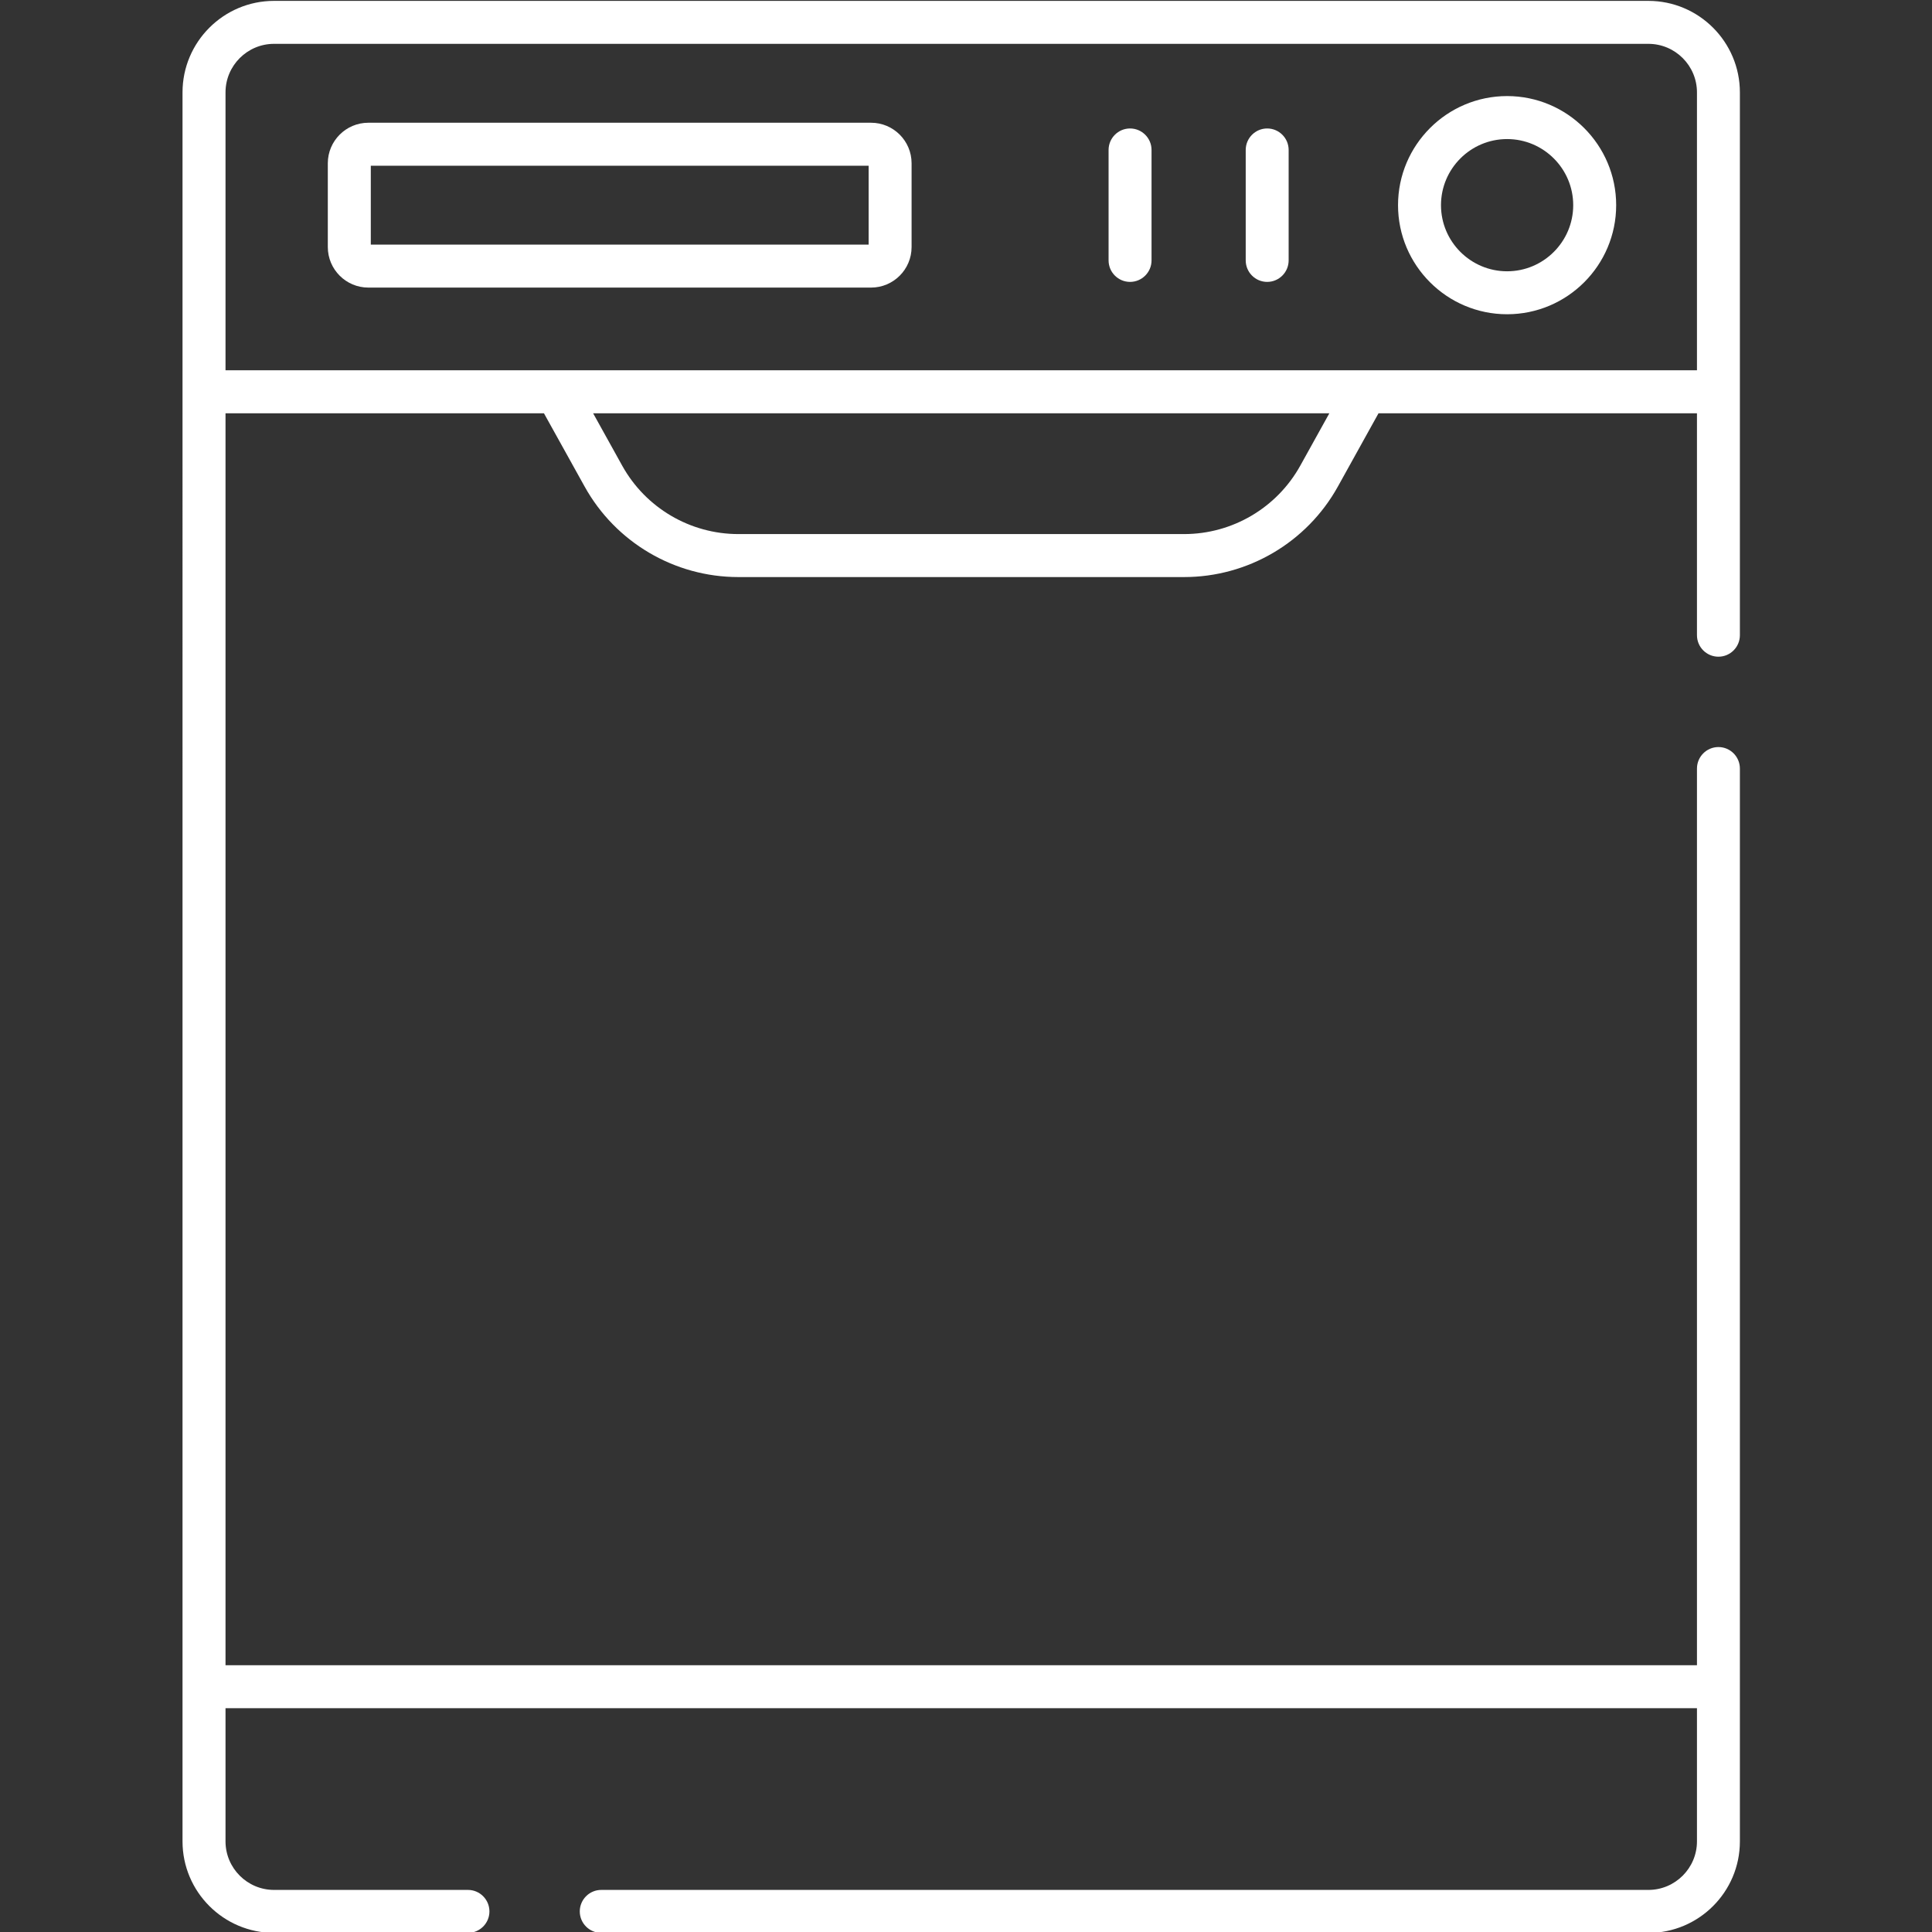 <?xml version="1.0" encoding="UTF-8"?>
<svg id="Layer_1" xmlns="http://www.w3.org/2000/svg" version="1.1" viewBox="0 0 55 55">
  <rect x="0" y="0" width="55" height="55" fill="#333333" stroke="none"/>
  <!-- Generator: Adobe Illustrator 29.2.1, SVG Export Plug-In . SVG Version: 2.1.0 Build 116)  -->
  <defs>
    <style>
      .st0 {
        fill: #fff;
      }
    </style>
  </defs>
  <path class="st0" d="M17.116,55.025c-.337,0-.611-.274-.611-.611s.274-.612.611-.612h29.81c.762,0,1.383-.62,1.383-1.382v-3.791H6.42v3.791c0,.762.62,1.382,1.382,1.382h5.52c.337,0,.611.274.611.612s-.274.611-.611.611h-5.52c-1.437,0-2.606-1.169-2.606-2.605V2.63C5.196,1.194,6.365.025,7.802.025h39.124c1.437,0,2.605,1.169,2.605,2.606v15.452c0,.337-.274.612-.611.612s-.611-.274-.611-.612v-6.317h-9.066l-1.157,2.086c-.882,1.589-2.56,2.576-4.378,2.576h-12.688c-1.817,0-3.495-.987-4.377-2.577l-1.158-2.085H6.42v35.64h41.889v-25.527c0-.337.274-.612.611-.612s.611.274.611.612v30.542c0,1.437-1.169,2.605-2.605,2.605h-29.81ZM17.713,13.257c.666,1.201,1.934,1.947,3.307,1.947h12.688c1.374,0,2.641-.746,3.308-1.947l.828-1.492h-20.959l.828,1.492ZM7.802,1.248c-.762,0-1.382.62-1.382,1.382v7.911h41.889V2.63c0-.762-.62-1.382-1.383-1.382H7.802Z"/>
  <path class="st0" d="M42.904,8.946c-1.712,0-3.105-1.393-3.105-3.105s1.393-3.106,3.105-3.106,3.105,1.393,3.105,3.106-1.393,3.105-3.105,3.105ZM42.904,3.959c-1.038,0-1.882.844-1.882,1.882s.845,1.882,1.882,1.882,1.882-.844,1.882-1.882-.845-1.882-1.882-1.882Z"/>
  <path class="st0" d="M10.486,8.187c-.636,0-1.154-.518-1.154-1.154v-2.385c0-.636.518-1.154,1.154-1.154h14.311c.636,0,1.154.517,1.154,1.154v2.385c0,.636-.517,1.154-1.154,1.154h-14.311ZM10.556,6.964h14.172v-2.246h-14.172v2.246Z"/>
  <path class="st0" d="M36.074,8.025c-.337,0-.611-.274-.611-.612v-3.144c0-.337.274-.612.611-.612s.611.274.611.612v3.144c0,.337-.274.612-.611.612Z"/>
  <path class="st0" d="M32.17,8.025c-.337,0-.611-.274-.611-.612v-3.144c0-.337.274-.612.611-.612s.612.274.612.612v3.144c0,.337-.274.612-.612.612Z"/>
</svg>
